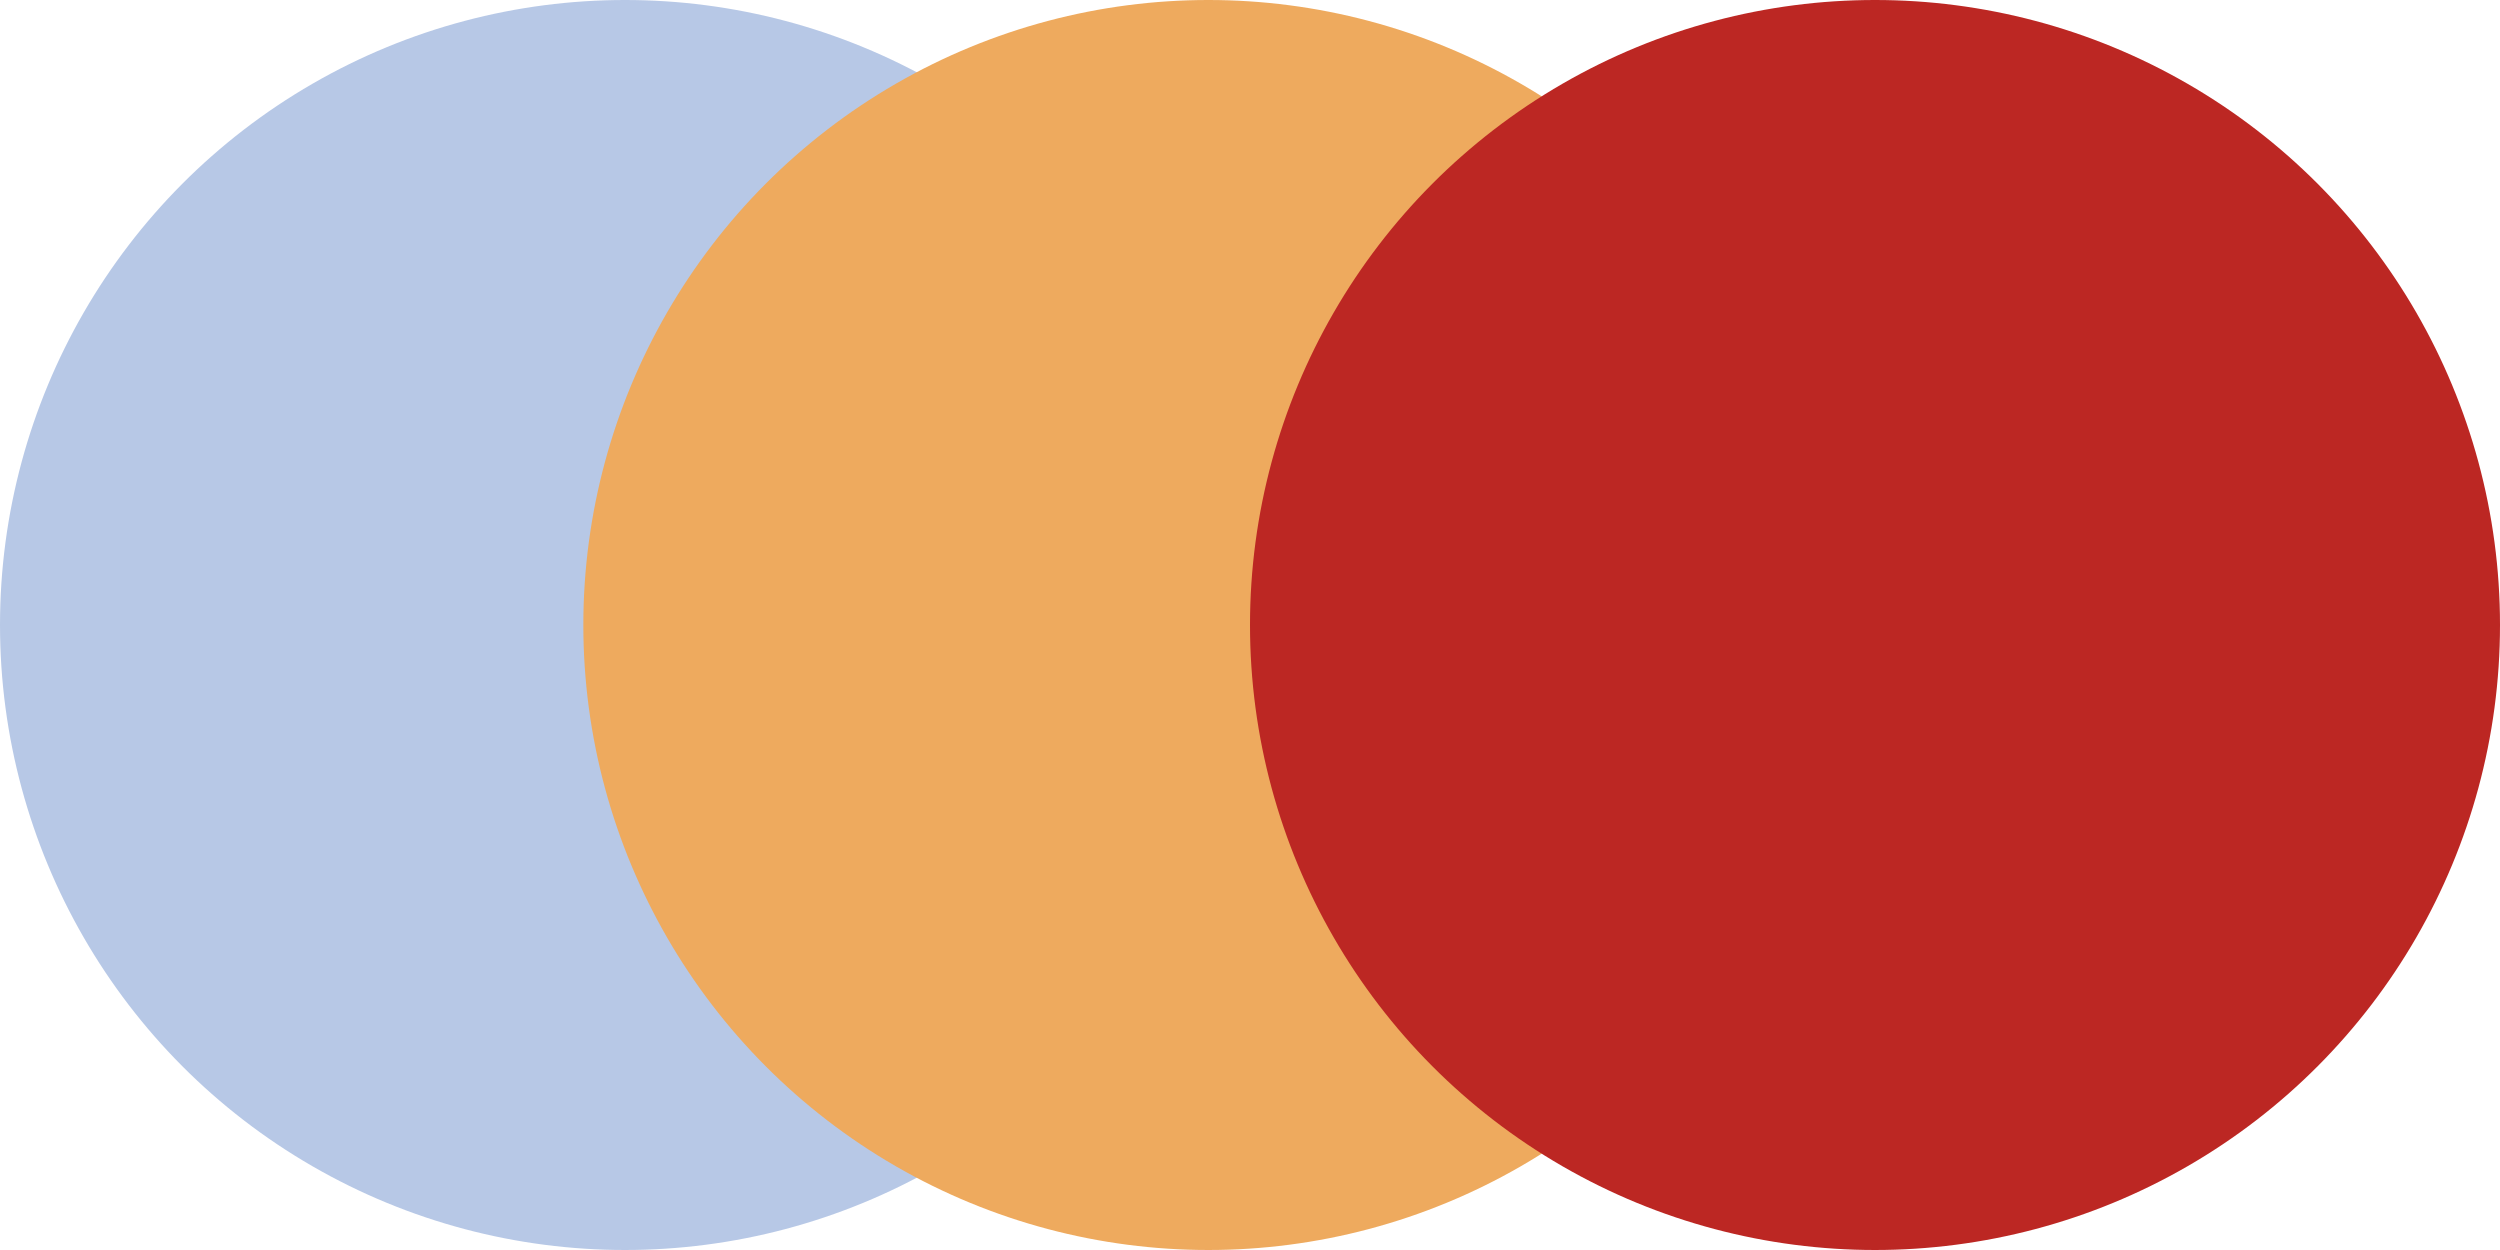<?xml version="1.0" encoding="UTF-8"?> <svg xmlns="http://www.w3.org/2000/svg" width="30" height="15" viewBox="0 0 30 15" fill="none"> <circle cx="7.5" cy="7.5" r="7.5" fill="#B7C8E6"></circle> <circle cx="14.5" cy="7.5" r="7.5" fill="#EEAA5E"></circle> <circle cx="22.5" cy="7.5" r="7.5" fill="#BC2723"></circle> </svg> 